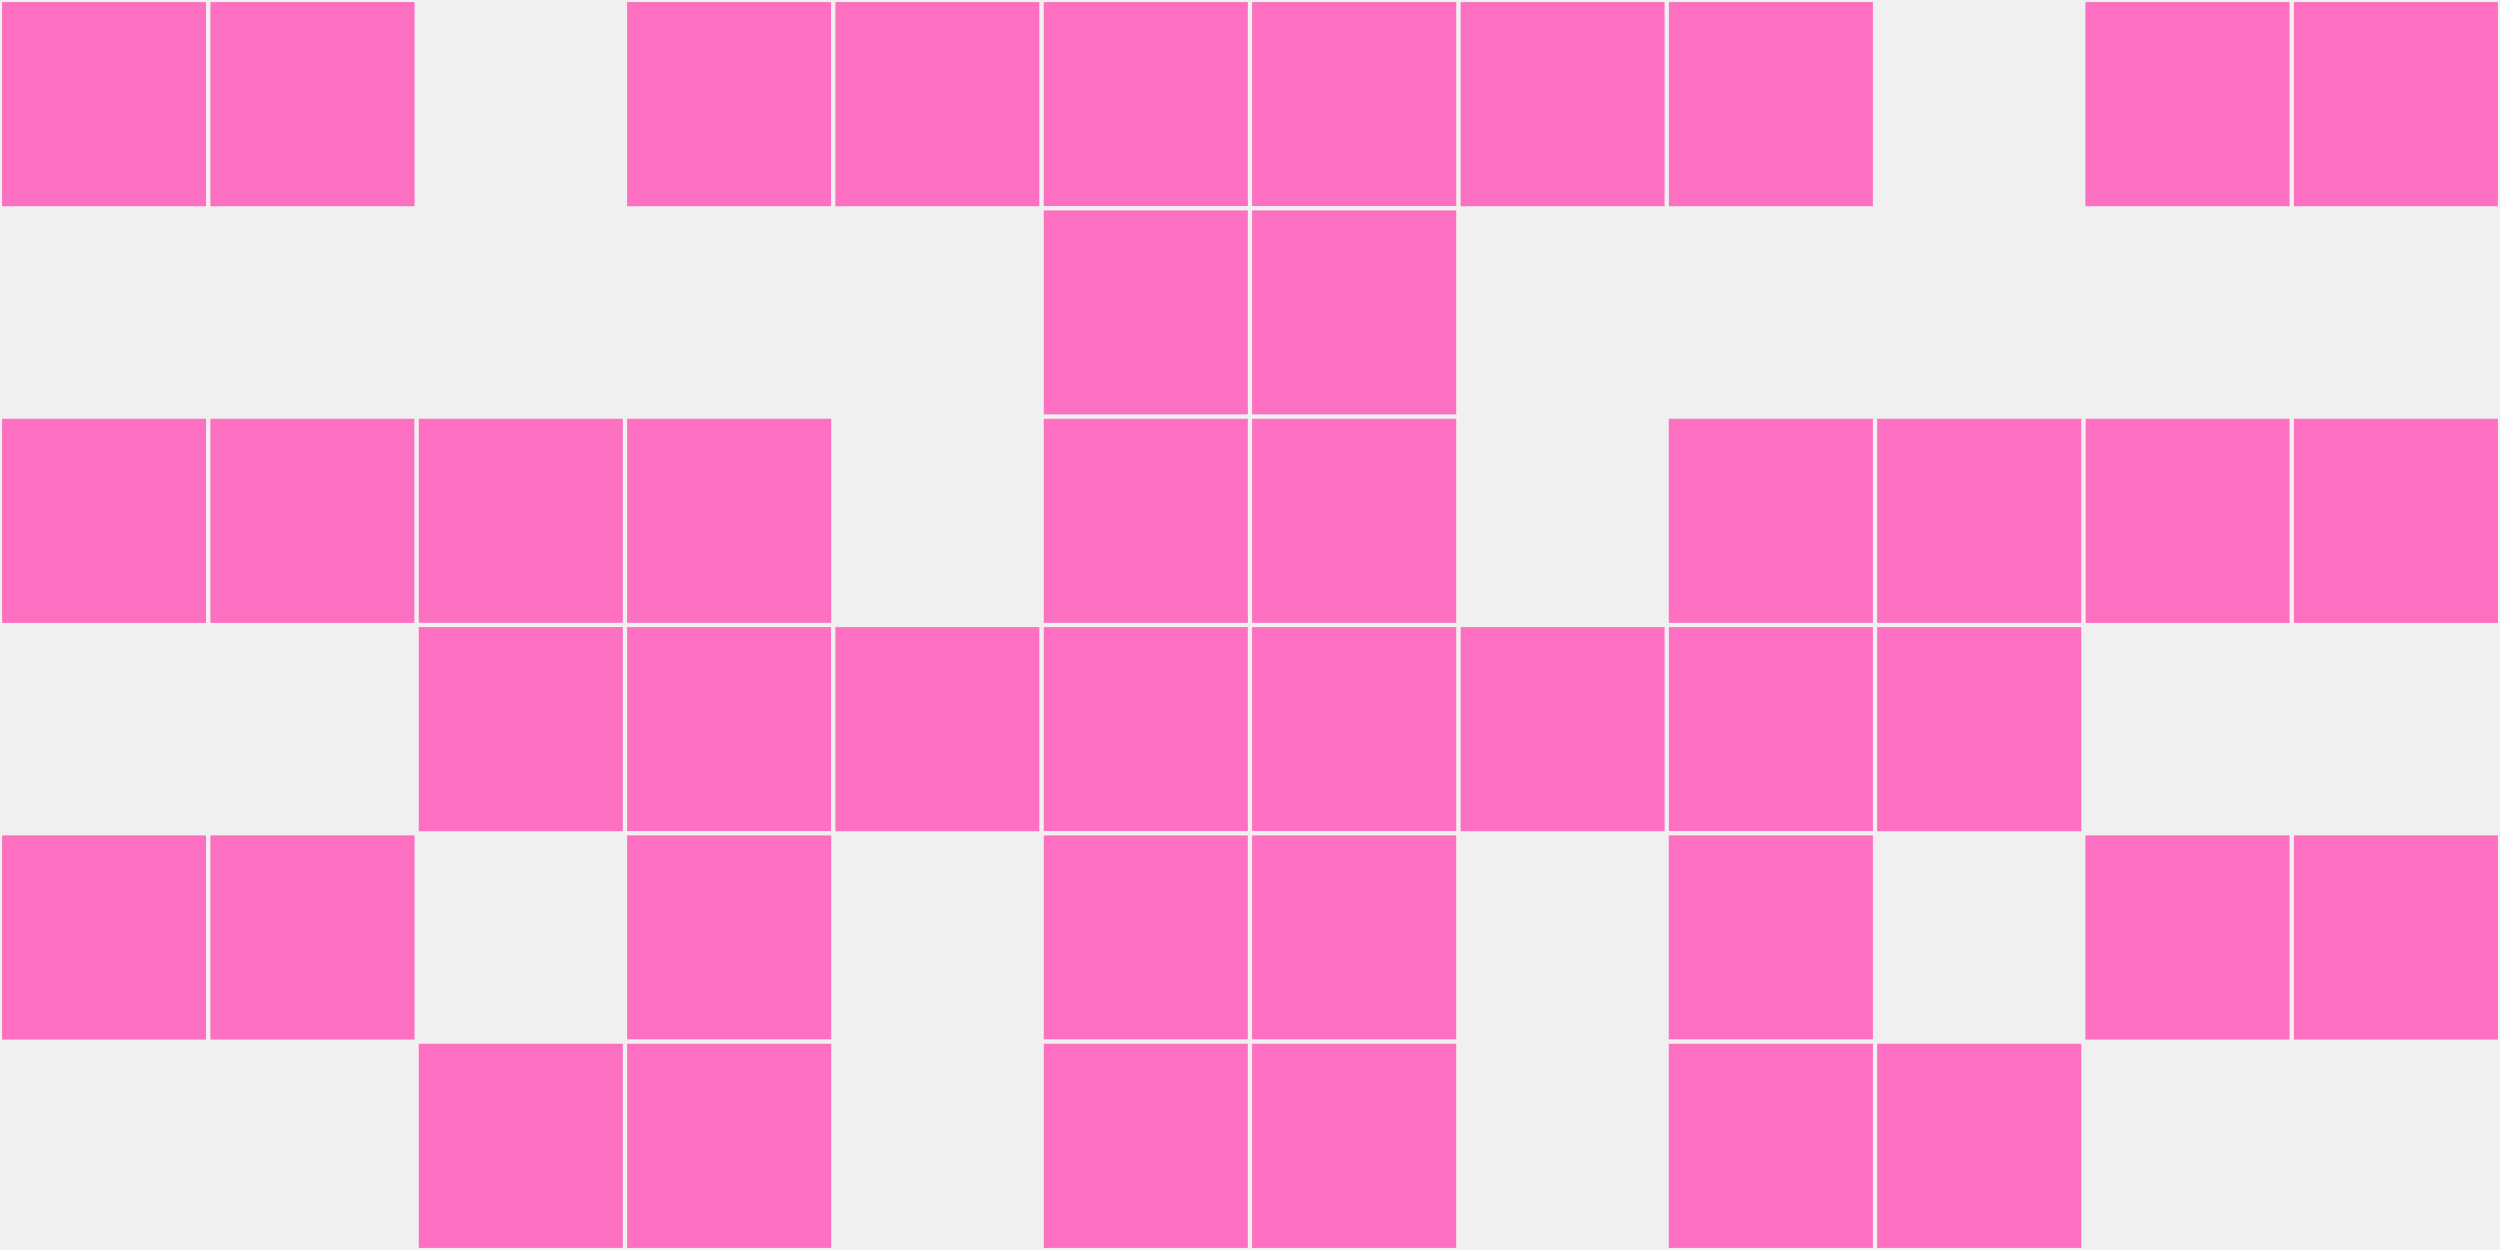 <?xml version="1.0"?>
    <svg width="12" height="6"
        viewBox="0 0 12 6"
        viewport-fill="red"
        xmlns="http://www.w3.org/2000/svg">
    <rect x="0" y="0" width="12" height="6" fill="#f0f0f0"/>
    <rect x="0" y="0" width="1" height="1" fill="#fd70c1" stroke="#f0f0f0" stroke-width="0.02"/><rect x="11" y="0" width="1" height="1" fill="#fd70c1" stroke="#f0f0f0" stroke-width="0.02"/><rect x="0" y="2" width="1" height="1" fill="#fd70c1" stroke="#f0f0f0" stroke-width="0.02"/><rect x="11" y="2" width="1" height="1" fill="#fd70c1" stroke="#f0f0f0" stroke-width="0.02"/><rect x="0" y="4" width="1" height="1" fill="#fd70c1" stroke="#f0f0f0" stroke-width="0.02"/><rect x="11" y="4" width="1" height="1" fill="#fd70c1" stroke="#f0f0f0" stroke-width="0.02"/><rect x="1" y="0" width="1" height="1" fill="#fd70c1" stroke="#f0f0f0" stroke-width="0.02"/><rect x="10" y="0" width="1" height="1" fill="#fd70c1" stroke="#f0f0f0" stroke-width="0.02"/><rect x="1" y="2" width="1" height="1" fill="#fd70c1" stroke="#f0f0f0" stroke-width="0.02"/><rect x="10" y="2" width="1" height="1" fill="#fd70c1" stroke="#f0f0f0" stroke-width="0.02"/><rect x="1" y="4" width="1" height="1" fill="#fd70c1" stroke="#f0f0f0" stroke-width="0.02"/><rect x="10" y="4" width="1" height="1" fill="#fd70c1" stroke="#f0f0f0" stroke-width="0.02"/><rect x="2" y="2" width="1" height="1" fill="#fd70c1" stroke="#f0f0f0" stroke-width="0.02"/><rect x="9" y="2" width="1" height="1" fill="#fd70c1" stroke="#f0f0f0" stroke-width="0.02"/><rect x="2" y="3" width="1" height="1" fill="#fd70c1" stroke="#f0f0f0" stroke-width="0.02"/><rect x="9" y="3" width="1" height="1" fill="#fd70c1" stroke="#f0f0f0" stroke-width="0.02"/><rect x="2" y="5" width="1" height="1" fill="#fd70c1" stroke="#f0f0f0" stroke-width="0.02"/><rect x="9" y="5" width="1" height="1" fill="#fd70c1" stroke="#f0f0f0" stroke-width="0.02"/><rect x="3" y="0" width="1" height="1" fill="#fd70c1" stroke="#f0f0f0" stroke-width="0.02"/><rect x="8" y="0" width="1" height="1" fill="#fd70c1" stroke="#f0f0f0" stroke-width="0.02"/><rect x="3" y="2" width="1" height="1" fill="#fd70c1" stroke="#f0f0f0" stroke-width="0.02"/><rect x="8" y="2" width="1" height="1" fill="#fd70c1" stroke="#f0f0f0" stroke-width="0.02"/><rect x="3" y="3" width="1" height="1" fill="#fd70c1" stroke="#f0f0f0" stroke-width="0.02"/><rect x="8" y="3" width="1" height="1" fill="#fd70c1" stroke="#f0f0f0" stroke-width="0.02"/><rect x="3" y="4" width="1" height="1" fill="#fd70c1" stroke="#f0f0f0" stroke-width="0.02"/><rect x="8" y="4" width="1" height="1" fill="#fd70c1" stroke="#f0f0f0" stroke-width="0.02"/><rect x="3" y="5" width="1" height="1" fill="#fd70c1" stroke="#f0f0f0" stroke-width="0.02"/><rect x="8" y="5" width="1" height="1" fill="#fd70c1" stroke="#f0f0f0" stroke-width="0.02"/><rect x="4" y="0" width="1" height="1" fill="#fd70c1" stroke="#f0f0f0" stroke-width="0.02"/><rect x="7" y="0" width="1" height="1" fill="#fd70c1" stroke="#f0f0f0" stroke-width="0.02"/><rect x="4" y="3" width="1" height="1" fill="#fd70c1" stroke="#f0f0f0" stroke-width="0.02"/><rect x="7" y="3" width="1" height="1" fill="#fd70c1" stroke="#f0f0f0" stroke-width="0.02"/><rect x="5" y="0" width="1" height="1" fill="#fd70c1" stroke="#f0f0f0" stroke-width="0.02"/><rect x="6" y="0" width="1" height="1" fill="#fd70c1" stroke="#f0f0f0" stroke-width="0.02"/><rect x="5" y="1" width="1" height="1" fill="#fd70c1" stroke="#f0f0f0" stroke-width="0.02"/><rect x="6" y="1" width="1" height="1" fill="#fd70c1" stroke="#f0f0f0" stroke-width="0.02"/><rect x="5" y="2" width="1" height="1" fill="#fd70c1" stroke="#f0f0f0" stroke-width="0.02"/><rect x="6" y="2" width="1" height="1" fill="#fd70c1" stroke="#f0f0f0" stroke-width="0.02"/><rect x="5" y="3" width="1" height="1" fill="#fd70c1" stroke="#f0f0f0" stroke-width="0.02"/><rect x="6" y="3" width="1" height="1" fill="#fd70c1" stroke="#f0f0f0" stroke-width="0.02"/><rect x="5" y="4" width="1" height="1" fill="#fd70c1" stroke="#f0f0f0" stroke-width="0.02"/><rect x="6" y="4" width="1" height="1" fill="#fd70c1" stroke="#f0f0f0" stroke-width="0.02"/><rect x="5" y="5" width="1" height="1" fill="#fd70c1" stroke="#f0f0f0" stroke-width="0.02"/><rect x="6" y="5" width="1" height="1" fill="#fd70c1" stroke="#f0f0f0" stroke-width="0.02"/>
    </svg>